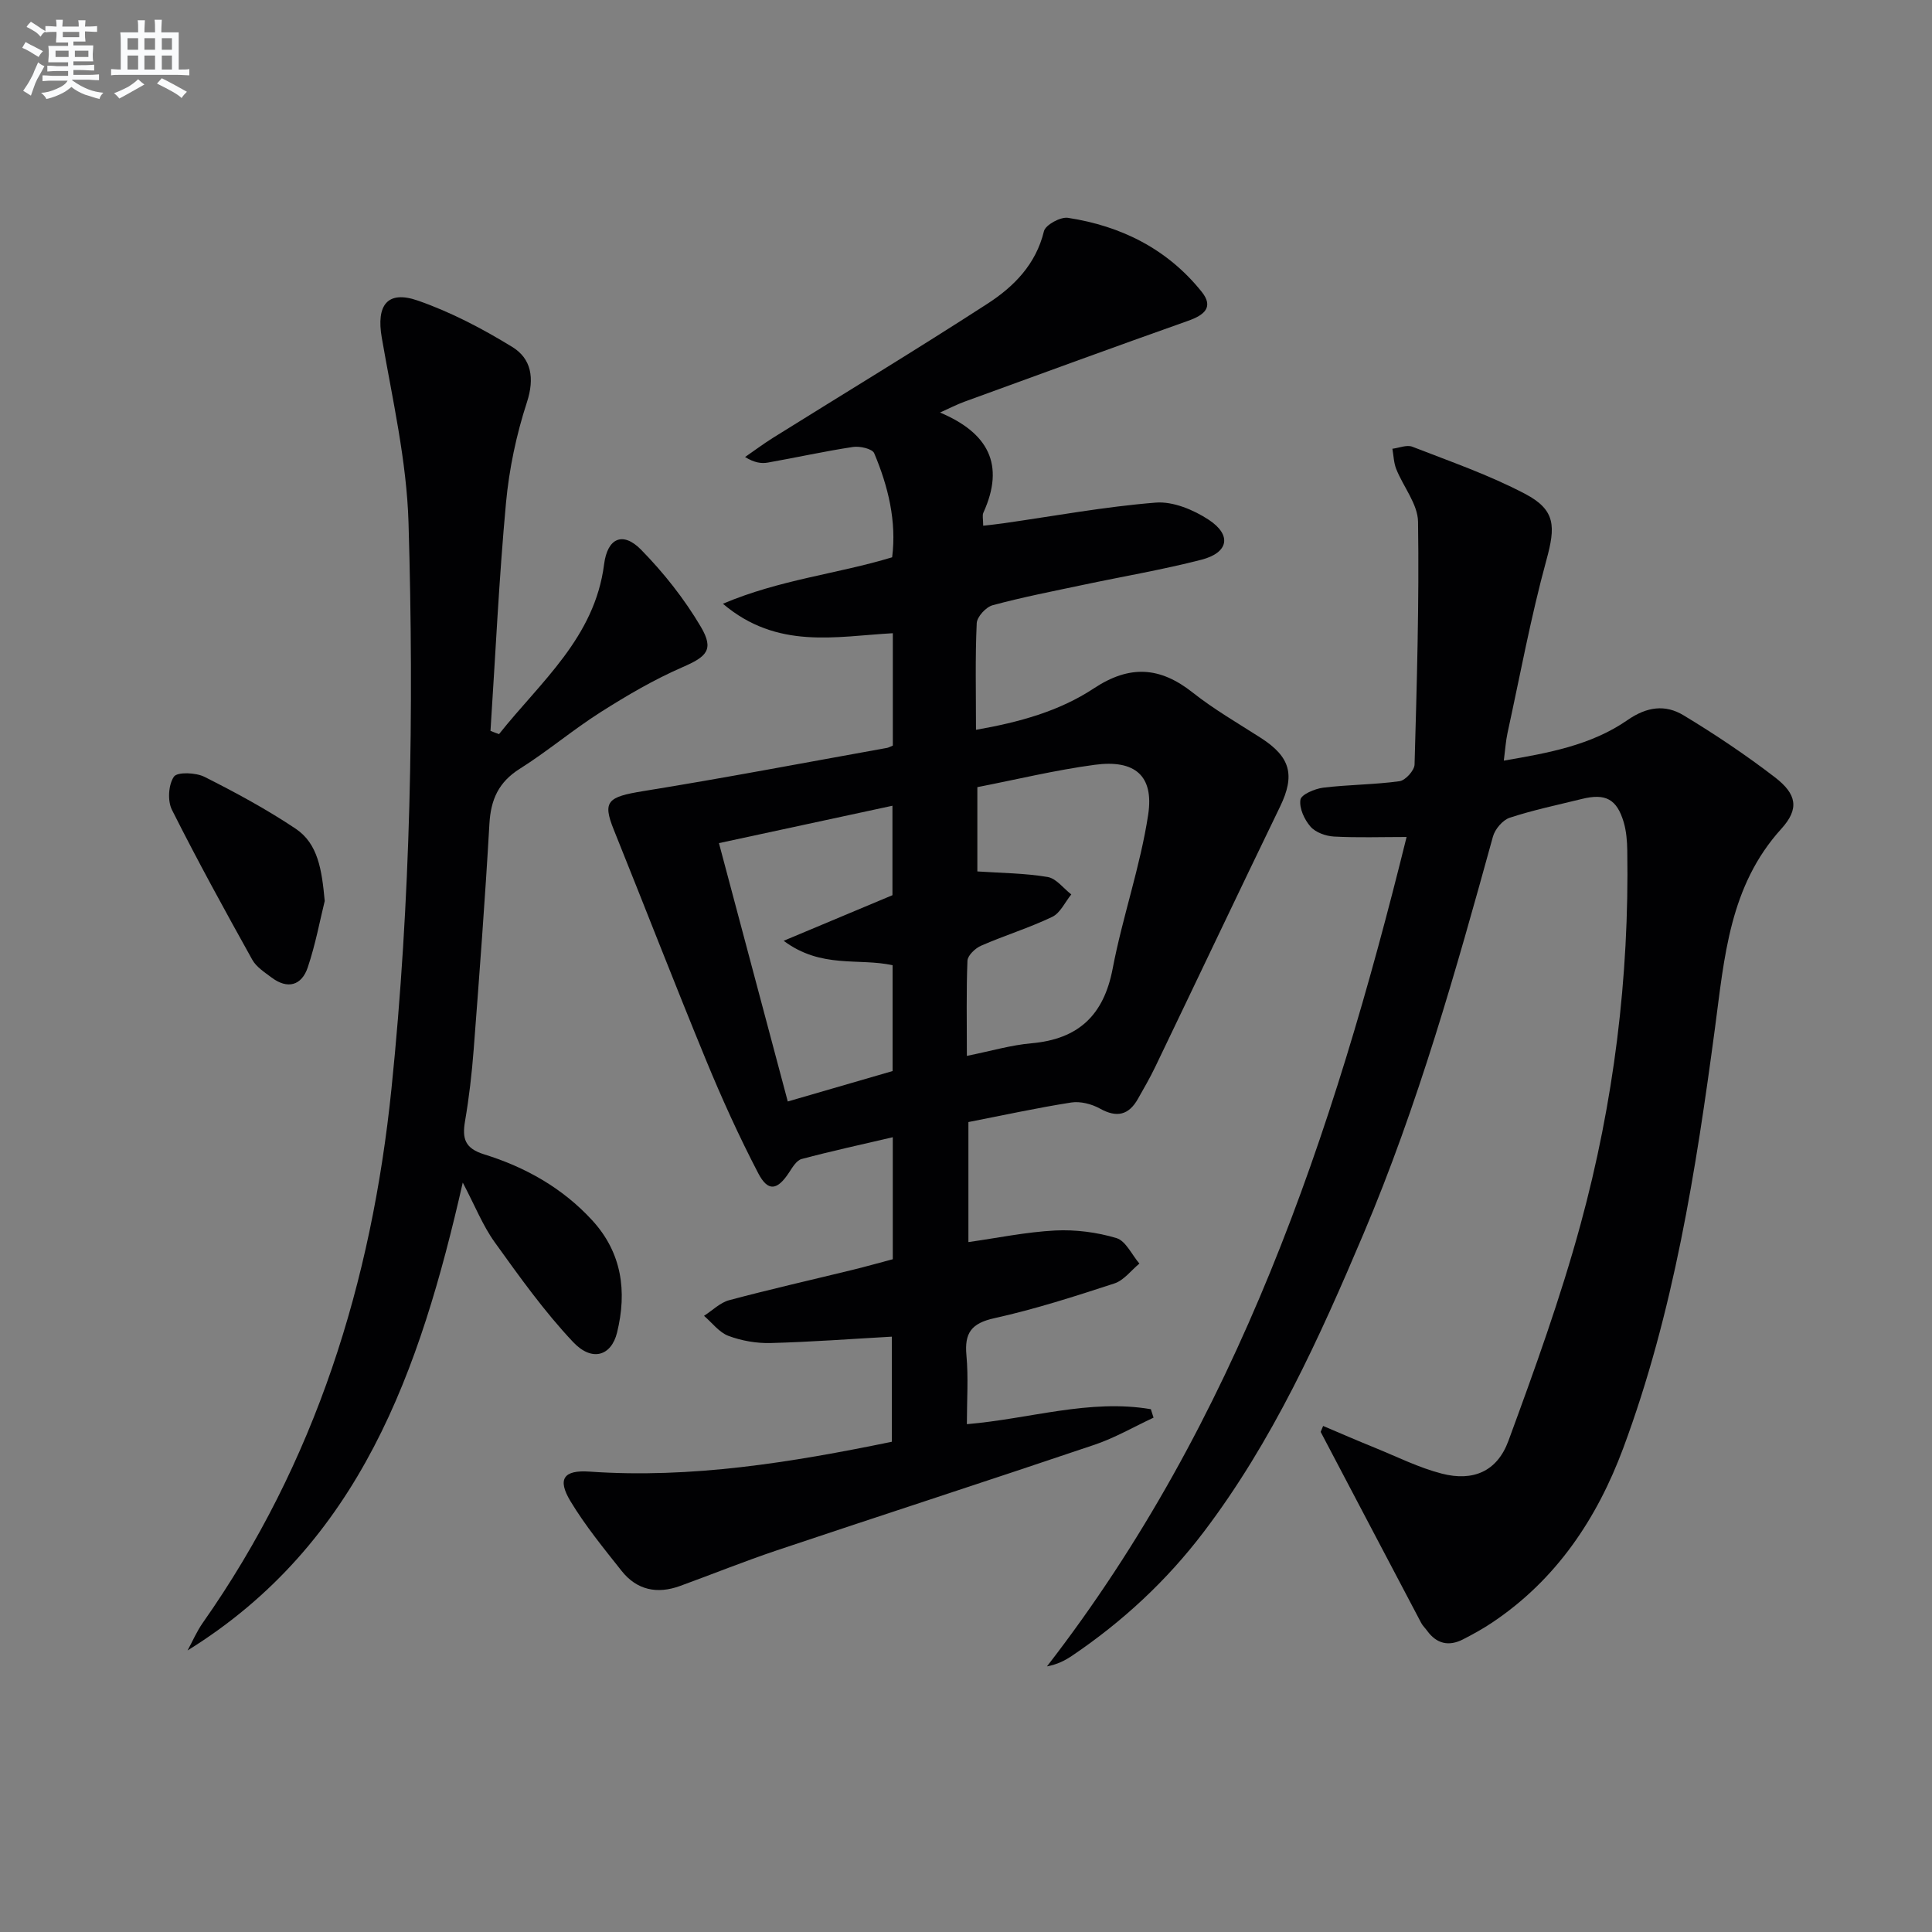 <svg enable-background="new 0 0 400 400" viewBox="0 0 400 400" xmlns="http://www.w3.org/2000/svg"><rect x="0" y="0" width="400" height="400" fill="#808080" stroke="none"/><g fill="#010103"><path d="m184.85 154.37c0-7.75 0-15.22 0-23.27-11.77.65-23.91 3.47-35.18-6.1 11.86-5.03 23.61-6.15 35.04-9.62.94-7.46-.81-14.65-3.72-21.55-.39-.92-2.97-1.51-4.39-1.29-5.9.89-11.73 2.19-17.61 3.23-1.36.24-2.8.04-4.73-1.15 1.93-1.33 3.81-2.74 5.79-3.98 14.8-9.24 29.73-18.27 44.38-27.75 5.46-3.53 10.04-8.13 11.71-15.03.32-1.3 3.42-3 4.97-2.76 11.03 1.69 20.58 6.45 27.67 15.29 2.56 3.19.58 4.83-2.74 6.01-15.47 5.48-30.87 11.12-46.29 16.74-1.68.61-3.27 1.44-5.13 2.27 9.94 4.19 13.53 10.75 8.97 20.75-.25.55-.03 1.3-.03 2.68 1.49-.17 2.85-.3 4.2-.5 10.5-1.5 20.97-3.44 31.52-4.28 3.59-.29 7.86 1.5 11 3.57 4.79 3.17 4.07 6.8-1.52 8.25-8.02 2.07-16.21 3.45-24.32 5.17-6.33 1.34-12.69 2.57-18.93 4.26-1.38.37-3.23 2.39-3.29 3.72-.33 7.14-.15 14.3-.15 22.07 8.9-1.56 17.23-3.84 24.38-8.57 7.41-4.9 13.69-4.52 20.48.85 4.42 3.5 9.36 6.34 14.12 9.4 6.15 3.95 7.12 7.72 3.98 14.21-8.69 17.95-17.23 35.97-25.87 53.94-1.08 2.24-2.33 4.4-3.56 6.57-1.91 3.39-4.39 3.96-7.87 2.02-1.71-.95-4.05-1.55-5.93-1.26-7.04 1.1-14.02 2.63-21.3 4.05v24.85c6-.85 11.96-2.09 17.96-2.4 4.21-.21 8.64.36 12.68 1.57 1.94.58 3.19 3.45 4.76 5.28-1.71 1.41-3.21 3.47-5.17 4.11-8.2 2.68-16.46 5.34-24.87 7.2-4.76 1.05-6.2 3.06-5.77 7.69.42 4.59.09 9.26.09 14.25 13.04-1.1 25.39-5.27 38.09-3.1.19.58.37 1.17.56 1.75-4.07 1.9-8.01 4.19-12.25 5.62-21.86 7.39-43.82 14.5-65.7 21.84-6.76 2.27-13.39 4.95-20.09 7.39-4.72 1.72-8.94.86-12.09-3.12-3.71-4.68-7.52-9.34-10.59-14.43-2.79-4.62-1.39-6.5 3.92-6.13 21.12 1.47 41.74-1.88 62.62-6.18 0-7.35 0-14.59 0-21.76-8.36.47-16.72 1.1-25.09 1.32-2.92.08-6.01-.46-8.74-1.48-1.93-.72-3.39-2.72-5.06-4.15 1.73-1.11 3.32-2.73 5.21-3.24 8.5-2.27 17.08-4.21 25.63-6.3 2.72-.67 5.41-1.43 8.24-2.18 0-8.32 0-16.45 0-25.26-6.46 1.51-12.71 2.87-18.87 4.51-1.02.27-1.87 1.66-2.54 2.7-2.46 3.79-4.4 4.17-6.45.24-3.98-7.64-7.55-15.51-10.83-23.48-6.51-15.81-12.68-31.76-19.07-47.63-2.37-5.88-1.31-6.8 6.11-8 16.85-2.72 33.62-5.92 50.42-8.94.28-.03.57-.21 1.24-.48zm15.33 64.24c4.97-1 9.13-2.24 13.37-2.61 9.73-.86 14.98-5.8 16.82-15.48 2.04-10.7 5.72-21.12 7.35-31.86 1.22-8.1-2.79-11.42-11.04-10.32-8.17 1.09-16.22 3.05-24.33 4.63v17.45c5.05.34 9.86.36 14.54 1.15 1.79.3 3.28 2.35 4.91 3.61-1.3 1.59-2.27 3.85-3.95 4.65-4.77 2.28-9.88 3.85-14.73 5.97-1.2.52-2.77 2.01-2.82 3.11-.25 6.29-.12 12.59-.12 19.7zm-15.38 3.14c0-7.8 0-14.76 0-21.91-7.03-1.55-14.76.77-22.55-5.06 8.23-3.45 15.29-6.41 22.52-9.44 0-5.86 0-11.97 0-18.52-12.06 2.6-23.82 5.13-35.92 7.74 4.82 18.09 9.52 35.73 14.25 53.49 7.77-2.26 14.74-4.28 21.7-6.3z"/><path d="m273.94 295.23c3.57 1.51 7.12 3.06 10.71 4.51 4.6 1.87 9.1 4.13 13.87 5.36 6.49 1.67 11.45-.46 13.78-6.78 5.43-14.77 10.8-29.63 14.93-44.8 6.89-25.27 10.1-51.15 9.68-77.4-.03-1.98-.19-4.02-.74-5.9-1.43-4.8-3.77-6.02-8.68-4.8-4.99 1.23-10.04 2.28-14.91 3.88-1.46.48-3.05 2.35-3.48 3.9-7.68 27.84-15.52 55.62-26.81 82.27-9.15 21.6-18.82 42.95-33.13 61.78-7.62 10.02-16.74 18.49-27.18 25.54-1.46.99-3.03 1.8-5.22 2.22 39.39-50.85 59.19-109.95 74.46-171.72-5.3 0-10.17.17-15.02-.09-1.69-.09-3.81-.84-4.87-2.05-1.27-1.45-2.37-3.83-2.09-5.58.17-1.08 2.97-2.27 4.71-2.49 5.25-.64 10.58-.62 15.81-1.34 1.22-.17 3.08-2.23 3.11-3.46.47-16.75.97-33.51.72-50.25-.05-3.65-3.04-7.23-4.51-10.91-.52-1.3-.55-2.8-.8-4.21 1.39-.17 2.98-.87 4.13-.42 7.86 3.06 15.89 5.84 23.33 9.75 6.43 3.37 6.3 6.84 4.43 13.7-3.23 11.8-5.45 23.88-8.06 35.84-.35 1.61-.45 3.28-.76 5.7 9.15-1.57 18.07-3.16 25.63-8.41 4.01-2.78 7.82-3.25 11.57-.98 6.53 3.94 12.9 8.21 18.94 12.85 4.51 3.47 5.08 6.51 1.32 10.65-10.76 11.85-11.79 26.63-13.75 41.31-3.94 29.48-8.55 58.86-18.98 86.91-5.45 14.64-13.88 27.25-27.13 36.12-1.93 1.29-3.97 2.42-6.04 3.48-2.94 1.51-5.47.94-7.44-1.78-.39-.54-.9-1.01-1.21-1.59-6.96-13.19-13.89-26.39-20.83-39.58.17-.43.34-.83.51-1.23z"/><path d="m103.32 151.99c8.6-10.84 19.81-19.97 21.75-35.15.69-5.45 3.88-6.89 7.68-3.01 4.68 4.78 8.95 10.18 12.35 15.94 2.82 4.78 1.18 6.2-3.81 8.37-5.88 2.56-11.5 5.85-16.93 9.3-5.75 3.65-10.99 8.1-16.75 11.73-4.38 2.76-5.99 6.36-6.28 11.36-.89 15.6-2.07 31.19-3.26 46.77-.38 4.96-.95 9.92-1.79 14.82-.62 3.62-.03 5.64 3.97 6.88 8.52 2.64 16.21 6.96 22.34 13.63 6.19 6.73 7.25 14.74 5.17 23.25-1.2 4.88-5.2 6.12-9.11 1.97-5.98-6.34-11.11-13.54-16.22-20.65-2.48-3.45-4.08-7.54-6.62-12.36-8.84 38.88-21.24 74.71-56.98 96.87 1.04-1.91 1.91-3.95 3.16-5.73 23.35-33.22 34.95-70.53 39.06-110.58 4-38.99 4.68-78.08 3.53-117.18-.38-12.82-3.34-25.6-5.54-38.32-1.16-6.68 1.12-9.88 7.49-7.66 6.81 2.37 13.37 5.81 19.54 9.6 3.92 2.41 4.65 6.43 3.03 11.42-2.19 6.72-3.69 13.82-4.34 20.86-1.45 15.7-2.18 31.46-3.21 47.2.58.24 1.18.46 1.77.67z"/><path d="m67.23 186.54c-.96 3.86-1.89 8.93-3.52 13.77-1.26 3.73-4.16 4.57-7.48 2.08-1.45-1.09-3.16-2.18-4-3.69-5.71-10.26-11.37-20.56-16.64-31.05-.93-1.86-.72-5.21.42-6.85.71-1.02 4.54-.86 6.33.04 6.46 3.25 12.87 6.72 18.88 10.74 4.63 3.11 5.41 8.49 6.01 14.96z"/></g><path d="m6.8 9.5c.6.3 1.3.7 2.1 1.1-.4.4-.7.8-.9 1.2-.7-.4-1.3-.8-1.8-1.1s-1.1-.6-1.6-.8c.2-.4.5-.8.7-1.2.4.2.8.5 1.5.8zm.9 6.9c-.3.6-.5 1.1-.7 1.7s-.4 1.1-.6 1.7c-.6-.4-1.1-.7-1.6-1 .7-1 1.2-1.8 1.5-2.4.3-.5.6-1.1.8-1.7.3-.6.5-1.2.8-1.8.3.3.8.6 1.3.8-.7 1.3-1.2 2.2-1.5 2.7zm.1-11c.4.3 1 .7 1.7 1.1-.5.2-.8.6-1.1 1.1-.5-.6-1-1-1.4-1.2s-.9-.6-1.5-.8c.2-.4.5-.7.9-1.1.5.3.9.6 1.4.9zm10.5 13.1c1 .4 2 .6 3.1.7-.4.4-.7.8-.8 1.3-.9-.2-1.9-.6-3-.9-1-.4-2-.9-2.8-1.6-.5.4-1.1.9-1.9 1.3s-1.9.9-3.3 1.2c-.1-.3-.5-.8-1.1-1.3 1 0 2.1-.3 3.2-.8 1.2-.5 1.9-1 2.3-1.7h-3.2c-.4 0-1 0-2 .1v-1.2c1 0 1.7.1 2 .1h3.3v-1h-2.3c-.2 0-.9 0-2 .1v-1.2c1.2 0 1.9.1 2 .1h2.3v-.8h-4.1c0-.7.1-1.2.1-1.6 0-.5 0-1.1-.1-1.8h4.1v-.7h-2.5c0-.6.1-1.1.1-1.6v-.6h-.5c-.4 0-1 0-1.8.1v-1.3c1.2 0 1.9.1 2.1.1h.2c0-.3 0-.8-.1-1.4h1.4c0 .6-.1 1-.1 1.4h3.4c0-.4 0-.8-.1-1.3h1.5c0 .4-.1.9-.1 1.3.7 0 1.5 0 2.5-.1v1.2c-1 0-1.8-.1-2.5-.1v.6c0 .3 0 .8.1 1.5h-2.5v.8h4.1c0 .8-.1 1.3-.1 1.8s0 1 .1 1.5h-4.1v.8h1.4c.8 0 1.8 0 2.9-.1v1.2c-1 0-1.9-.1-2.8-.1h-1.5v1h3.2c.3 0 1 0 2.1-.1v1.2c-1.1 0-1.8-.1-2.1-.1h-3.4l-.1.1c1.4 1 2.4 1.5 3.4 1.9zm-4.1-6.7v-1.3h-2.7v1.3zm2.2-4.1v-1.1h-3.4v1.1zm1.9 4.1v-1.3h-2.8v1.3z" fill="#fafbfc"/><path d="m37 6.7v2.3 5.4c1 0 1.8 0 2.2-.1v1.3c-.6 0-1.5-.1-2.5-.1h-11.9c-.7 0-1.3 0-1.8.1v-1.3c.5 0 1.1.1 2 .1v-5.2c0-1 0-1.8-.1-2.5h3.7c0-1.3 0-2.1-.1-2.5h1.5c0 .4-.1 1.3-.1 2.5h2.2c0-1.2 0-2.1-.1-2.6h1.5c0 .4-.1 1.3-.1 2.6zm-12.3 13.7c-.3-.4-.7-.8-1.1-1.1 1.1-.4 2.1-.9 2.9-1.3.8-.5 1.5-1 2.1-1.6.4.4.9.8 1.3 1.1-2.5 1.4-4.2 2.4-5.2 2.9zm3.9-10.1v-2.4h-2.2v2.4zm0 4.1v-2.9h-2.2v2.9zm3.5-4.1v-2.4h-2.2v2.4zm0 4.1v-2.9h-2.2v2.9zm.4 2.9 1-1.1c.6.3 1.4.7 2.5 1.3s2 1.1 2.7 1.5c-.4.4-.8.8-1.1 1.3-.8-.8-2.5-1.7-5.1-3zm3.1-7v-2.4h-2.1v2.4zm0 4.1v-2.9h-2.1v2.9z" fill="#fafbfc"/></svg>
